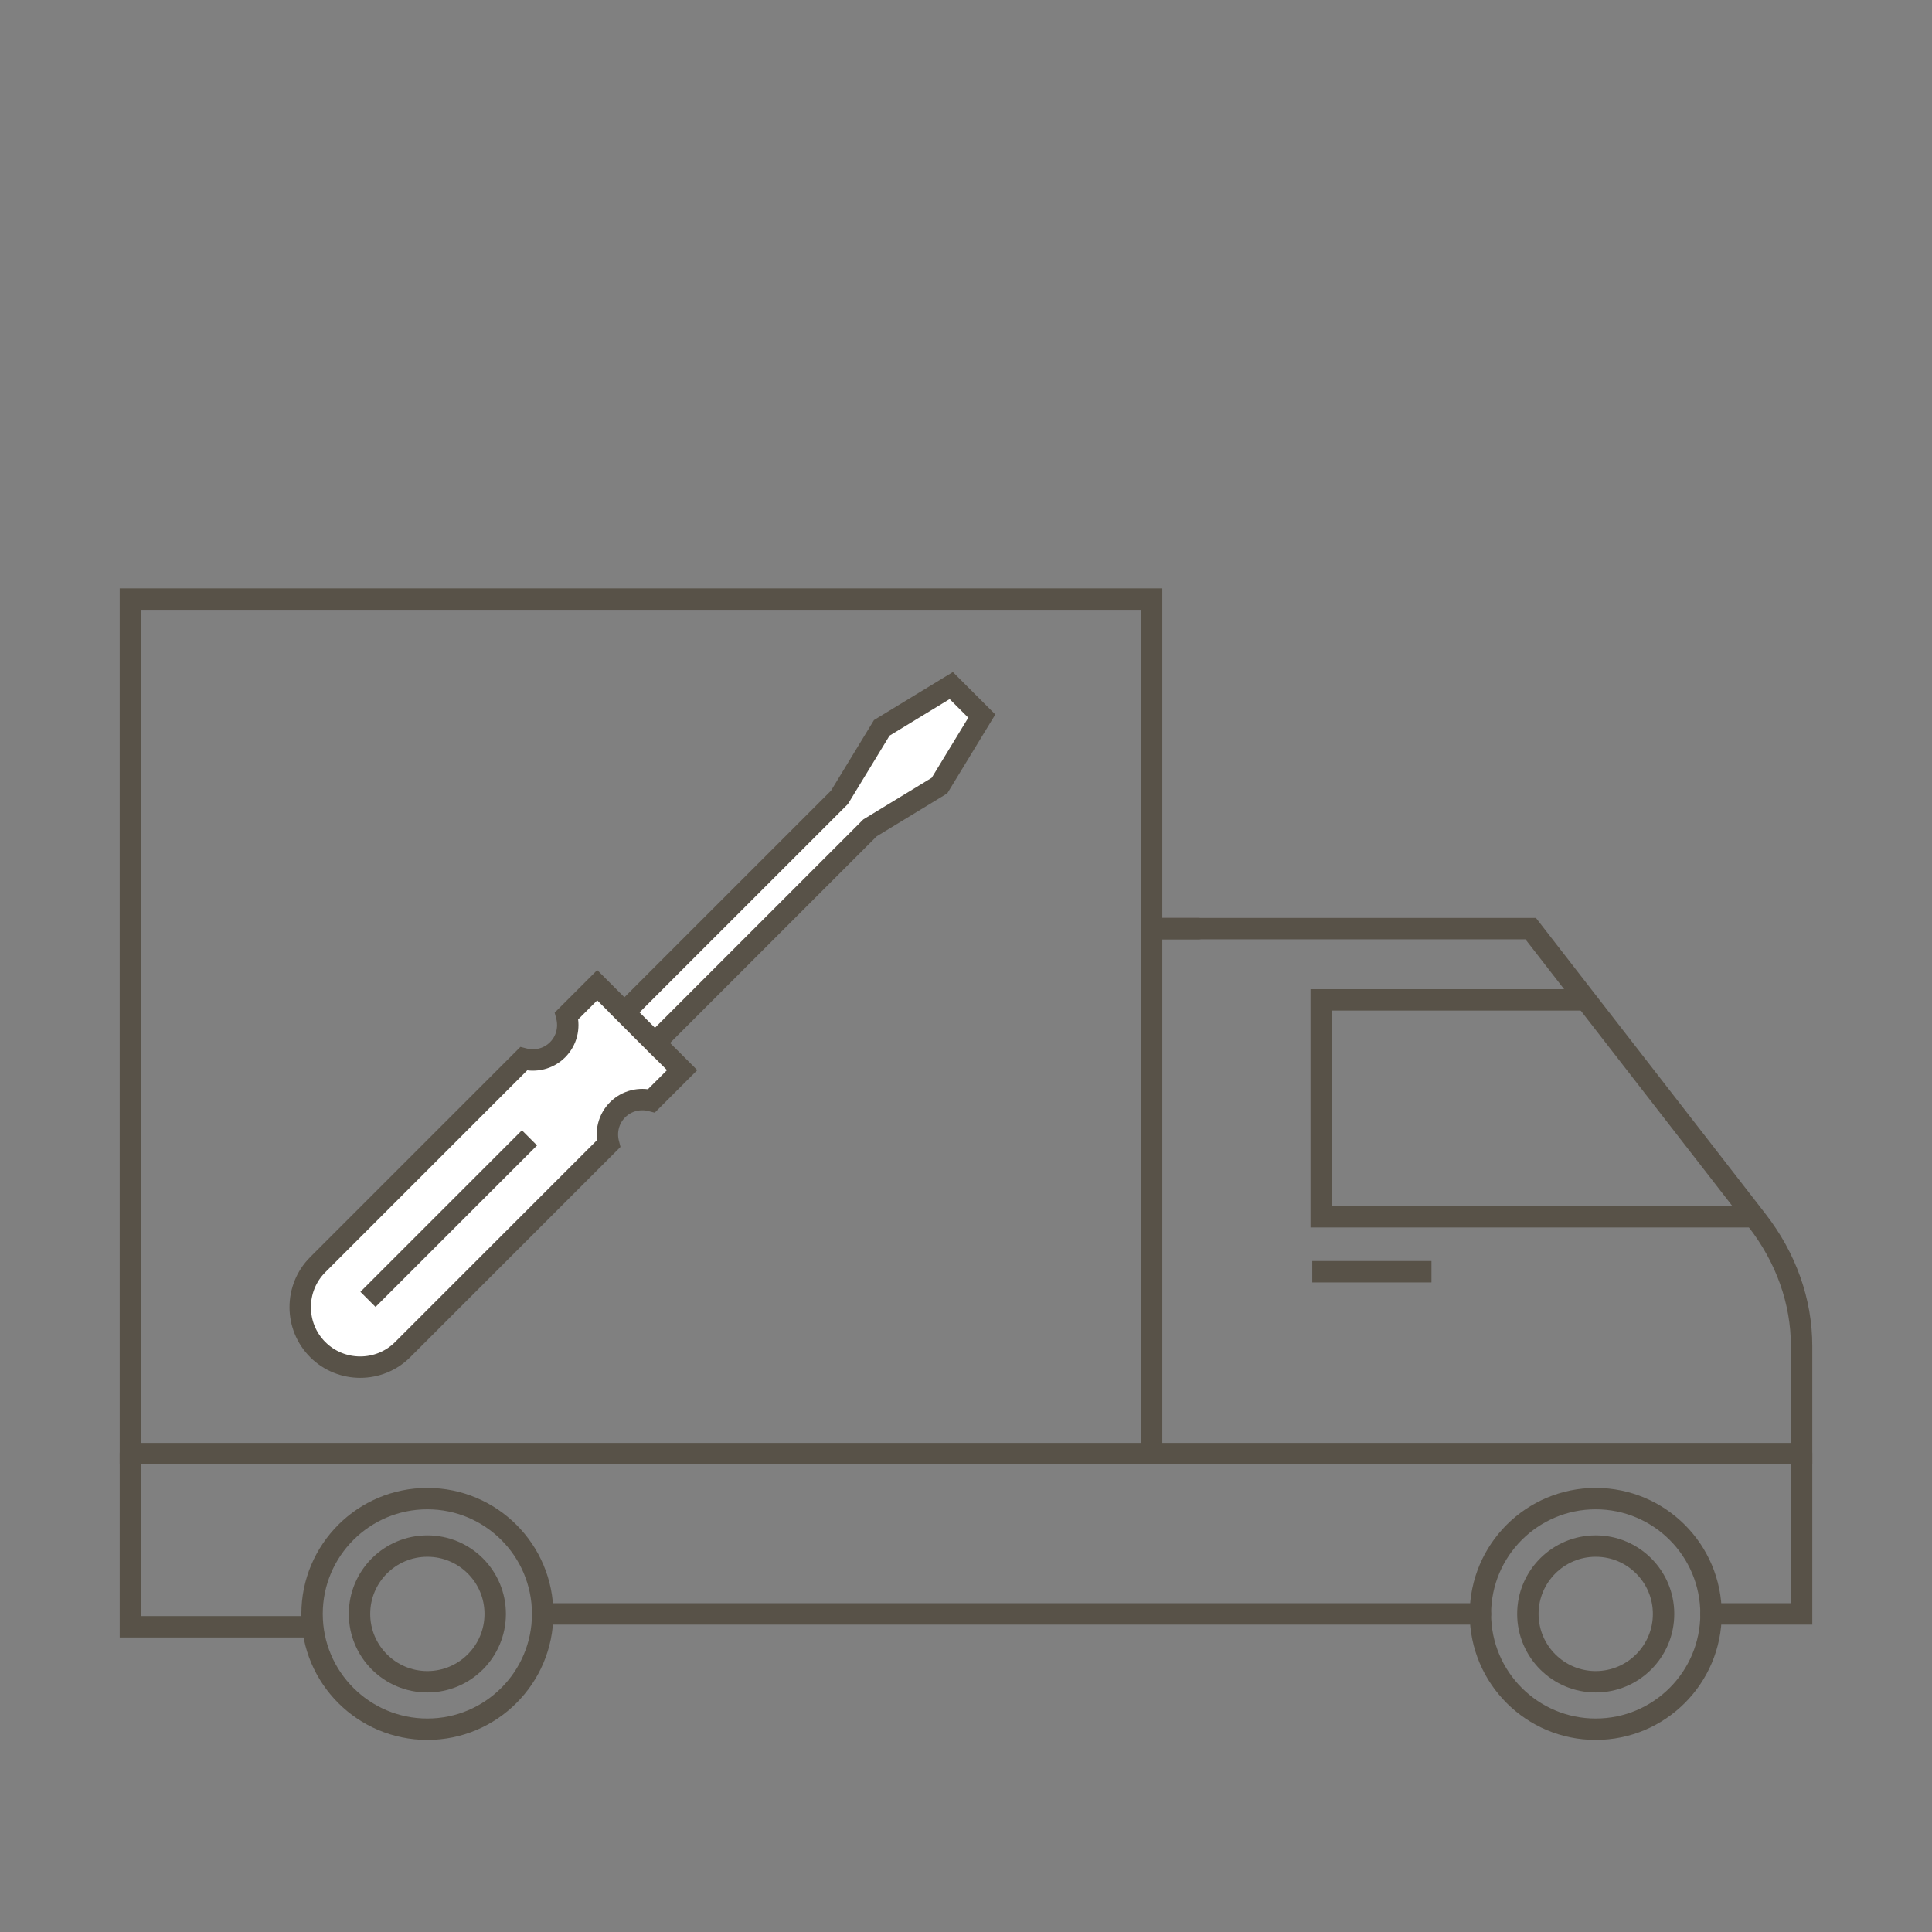 <?xml version="1.0" encoding="utf-8"?>
<!-- Generator: Adobe Illustrator 23.0.1, SVG Export Plug-In . SVG Version: 6.00 Build 0)  -->
<svg version="1.1" xmlns="http://www.w3.org/2000/svg" xmlns:xlink="http://www.w3.org/1999/xlink" x="0px" y="0px"
	 viewBox="0 0 500 500" style="enable-background:new 0 0 500 500;" xml:space="preserve">
<rect x="0" y="0" width="500" height="500" fill="#808080" stroke="none"/>
<style type="text/css">
	.st0{display:none;}
	.st1{display:inline;fill:#F6E737;}
	.st2{display:inline;fill:#F2DE3C;}
	.st3{fill:none;stroke:#66645E;stroke-width:1.701;stroke-linecap:round;stroke-miterlimit:10;}
	.st4{fill:#66645E;}
	.st5{fill:none;stroke:#66645E;stroke-width:1.701;}
	.st6{fill:none;stroke:#66645E;stroke-width:1.701;stroke-miterlimit:10;}
	.st7{fill:#FFFFFF;stroke:#66645E;stroke-width:1.701;stroke-linecap:round;stroke-miterlimit:10;}
	.st8{fill:none;stroke:#FFFFFF;stroke-width:1.701;stroke-linecap:round;stroke-miterlimit:10;}
	.st9{fill:#F6E737;}
	.st10{fill:none;stroke:#66645E;stroke-width:2.126;stroke-miterlimit:10;}
	.st11{fill:none;stroke:#66645E;stroke-width:2.126;stroke-linecap:round;stroke-miterlimit:10;}
	.st12{fill:none;stroke:#66645E;stroke-width:1.701;stroke-linecap:square;stroke-miterlimit:10;}
	.st13{fill:none;stroke:#66645E;stroke-width:2.126;stroke-linecap:round;stroke-linejoin:round;stroke-miterlimit:10;}
	.st14{fill:#F2DE3C;stroke:#F6E737;stroke-width:2.835;stroke-miterlimit:10;}
	.st15{fill:#F2DE3C;}
	.st16{fill:#F6E737;stroke:#66645E;stroke-width:1.701;stroke-linecap:round;stroke-miterlimit:10;}
	.st17{fill:#F2DE3C;stroke:#66645E;stroke-width:1.701;stroke-miterlimit:10;}
	.st18{fill:#FFFFFF;stroke:#66645E;stroke-width:1.701;stroke-linecap:round;stroke-linejoin:round;stroke-miterlimit:10;}
	.st19{fill:#F6E737;stroke:#F6E737;stroke-width:2.835;stroke-miterlimit:10;}
	.st20{fill:none;stroke:#66645E;stroke-width:2.126;stroke-linecap:round;}
	.st21{fill:#F2DE3C;stroke:#66645E;stroke-width:2.126;stroke-miterlimit:10;}
	.st22{fill:none;stroke:#66645E;stroke-width:2.126;stroke-linecap:square;stroke-miterlimit:10;}
	.st23{fill:none;stroke:#66645E;stroke-width:1.701;stroke-linecap:round;stroke-linejoin:round;stroke-miterlimit:10;}
	.st24{fill:#FFFFFF;stroke:#66645E;stroke-width:1.701;stroke-miterlimit:10;}
	.st25{fill:none;stroke:#FFFFFF;stroke-width:5.539;stroke-linecap:round;stroke-miterlimit:10;}
	.st26{fill:none;stroke:#FFFFFF;stroke-width:5.539;stroke-miterlimit:10;}
	.st27{fill:none;stroke:#585248;stroke-width:5.012;stroke-linecap:round;stroke-miterlimit:10;}
	.st28{fill:#FFFFFF;stroke:#585248;stroke-width:5.012;stroke-linecap:round;stroke-miterlimit:10;}
	.st29{fill:none;stroke:#585248;stroke-width:5.012;stroke-miterlimit:10;}
	.st30{fill:none;stroke:#585248;stroke-width:5.539;stroke-linecap:round;stroke-miterlimit:10;}
	.st31{fill:#FFFFFF;stroke:#585248;stroke-width:5.539;stroke-linecap:round;stroke-miterlimit:10;}
	.st32{fill:none;stroke:#585248;stroke-width:5.539;stroke-miterlimit:10;}
	.st33{fill:#FFFFFF;stroke:#585248;stroke-width:5.539;stroke-miterlimit:10;}
	.st34{fill:none;stroke:#585248;stroke-width:5.539;stroke-miterlimit:10;}
	.st35{fill:none;stroke:#585248;stroke-width:5.539;stroke-linecap:round;stroke-miterlimit:10;}
	.st36{fill:none;stroke:#585248;stroke-width:5.539;stroke-linecap:round;stroke-linejoin:round;stroke-miterlimit:10;}
	.st37{fill:#FFFFFF;stroke:#585248;stroke-width:5.539;stroke-linecap:round;stroke-miterlimit:10;}
	.st38{fill:#FFFFFF;stroke:#66645E;stroke-width:1.701;stroke-linecap:round;}
	.st39{fill:#FFFFFF;stroke:#66645E;stroke-width:1.701;}
	.st40{fill:#F6E737;stroke:#66645E;stroke-width:1.701;stroke-miterlimit:10;}
	.st41{fill:#FFFFFF;}
	.st42{fill:#66645E;stroke:#585248;stroke-miterlimit:10;}
	.st43{fill:none;stroke:#66645E;stroke-width:5.539;stroke-linecap:round;stroke-miterlimit:10;}
	.st44{fill:none;stroke:#585248;stroke-width:5.798;stroke-linecap:round;stroke-miterlimit:10;}
	.st45{fill:#F2DE3C;stroke:#585248;stroke-width:5.798;stroke-miterlimit:10;}
	.st46{fill:#FFFFFF;stroke:#585248;stroke-width:5.798;stroke-linecap:round;stroke-miterlimit:10;}
	.st47{fill:none;stroke:#585248;stroke-width:5.844;stroke-linecap:round;stroke-miterlimit:10;}
	.st48{fill:none;stroke:#585248;stroke-width:5.844;}
	.st49{fill:#FFFFFF;stroke:#585248;stroke-width:5.844;stroke-linecap:round;stroke-miterlimit:10;}
	.st50{fill:none;stroke:#585248;stroke-width:5.844;stroke-miterlimit:10;}
	.st51{fill:none;stroke:#585248;stroke-width:5.844;stroke-linecap:square;stroke-miterlimit:10;}
	.st52{fill:none;stroke:#585248;stroke-width:5.845;stroke-linecap:round;stroke-miterlimit:10;}
	.st53{fill:#FFFFFF;stroke:#585248;stroke-width:5.845;stroke-linecap:round;stroke-miterlimit:10;}
	.st54{fill:#FFFFFF;stroke:#585248;stroke-width:5.844;stroke-miterlimit:10;}
	.st55{display:inline;fill:none;stroke:#CE378F;stroke-width:0.709;stroke-miterlimit:10;}
</style>
<g id="Hintergrund" class="st0">
</g>
<g id="Ebene_2">
	<g>
		<rect x="33.75" y="155.04" class="st30" width="264.29" height="221.15"/>
		<path class="st30" d="M466.25,376.19H298.03V240.33h98.11l58.59,75.52c7.52,9.69,11.52,20.98,11.52,32.51V376.19z"/>
		<circle class="st30" cx="110.6" cy="417.68" r="29.84"/>
		<circle class="st30" cx="110.6" cy="417.68" r="17.56"/>
		<circle class="st30" cx="412.97" cy="417.68" r="29.84"/>
		<circle class="st30" cx="412.97" cy="417.68" r="17.56"/>
		<polyline class="st30" points="80.76,421.01 33.75,421.01 33.75,376.19 		"/>
		<line class="st30" x1="140.44" y1="417.68" x2="383.13" y2="417.68"/>
		<polyline class="st30" points="442.81,417.68 466.25,417.68 466.25,376.19 		"/>
		<line class="st30" x1="310.11" y1="240.33" x2="298.03" y2="240.33"/>
		<polyline class="st30" points="453.5,314.9 341.93,314.9 341.93,258.77 410.08,258.77 		"/>
		<path class="st33" d="M168.61,284.88l7.93-7.93l-21.98-21.98l-7.93,7.93c0.8,3.04,0.05,6.4-2.33,8.78
			c-2.38,2.38-5.74,3.13-8.78,2.33l-53.29,53.29c-6.05,6.05-6.05,15.94,0,21.98l0,0c6.05,6.05,15.94,6.05,21.98,0l53.29-53.29
			c-0.8-3.04-0.05-6.4,2.33-8.78C162.21,284.83,165.57,284.08,168.61,284.88z"/>
		<polygon class="st33" points="254.09,185.32 246.19,177.42 228.2,188.37 217.25,206.36 161.6,262 169.5,269.91 225.15,214.26 
			243.14,203.31 		"/>
		<line class="st32" x1="95.23" y1="336.28" x2="137.03" y2="294.48"/>
		<line class="st32" x1="339.61" y1="329.12" x2="370.46" y2="329.12"/>
	</g>
</g>
<g id="Raster" class="st0">
</g>
</svg>
